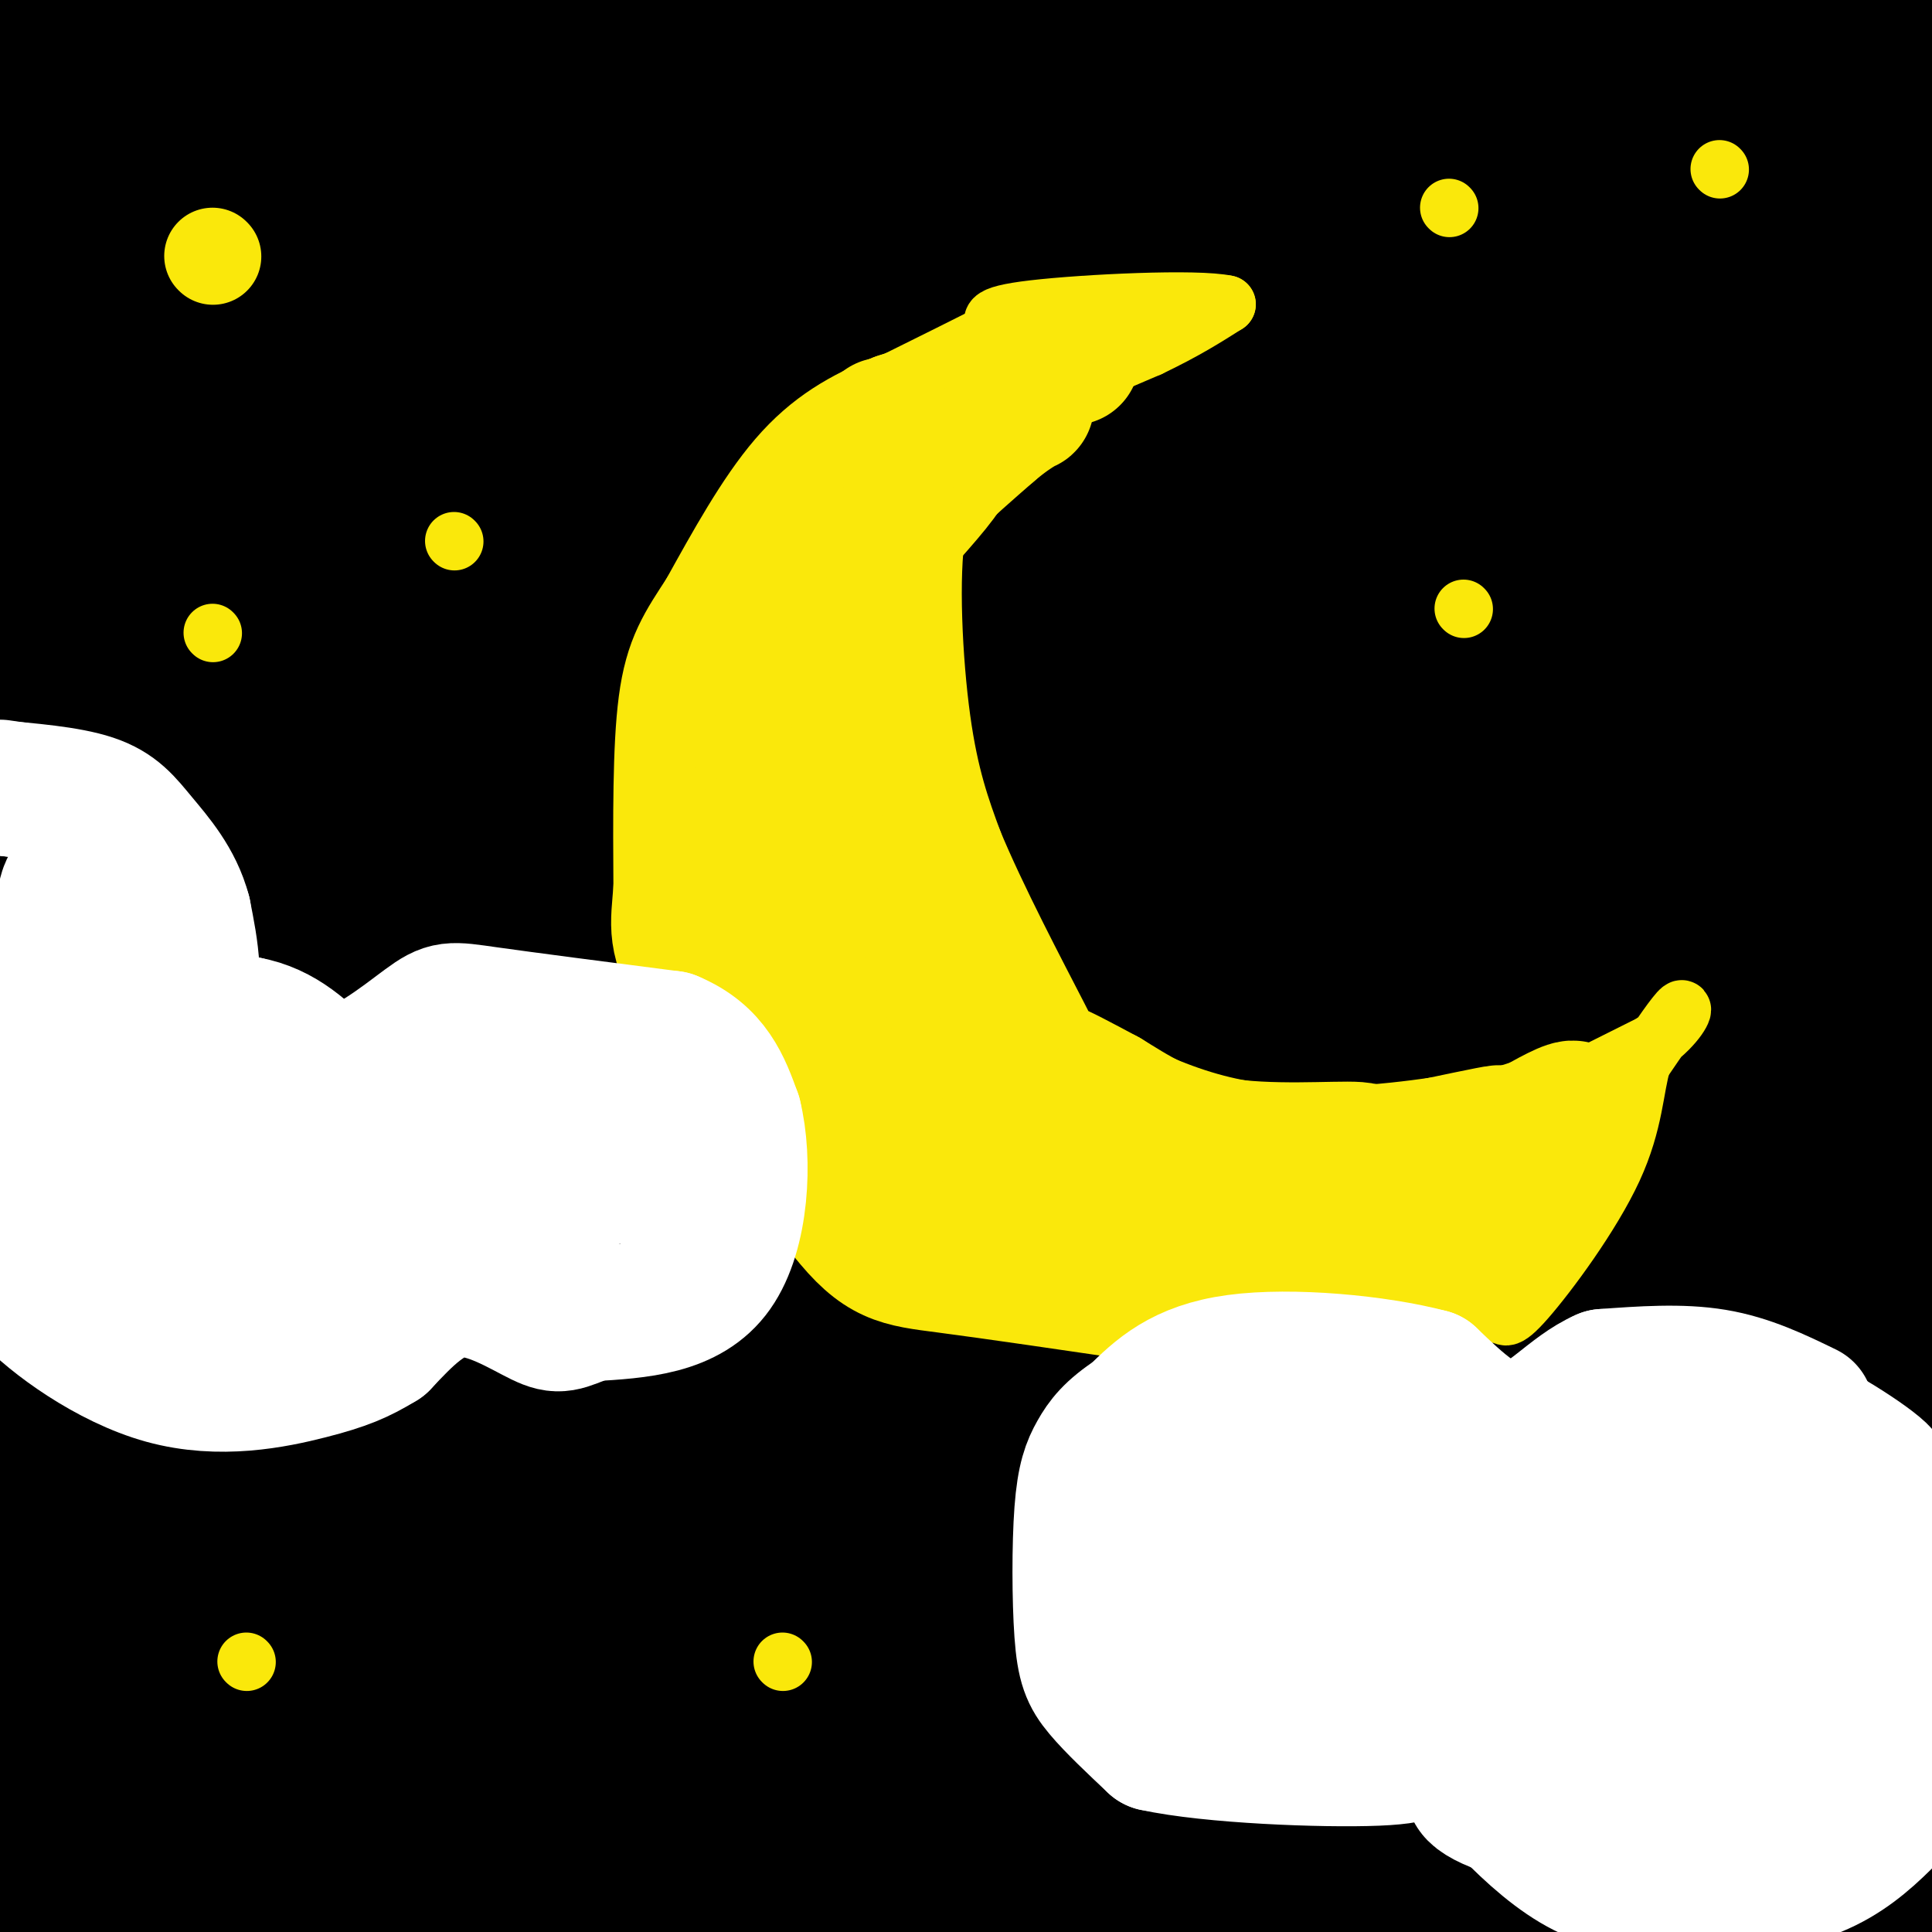 <svg viewBox='0 0 400 400' version='1.1' xmlns='http://www.w3.org/2000/svg' xmlns:xlink='http://www.w3.org/1999/xlink'><rect x="0" y="0" width="400" height="400" fill="#808080" stroke="none"/><g fill='none' stroke='#000000' stroke-width='28' stroke-linecap='round' stroke-linejoin='round'><path d='M395,6c-99.333,0.667 -198.667,1.333 -246,0c-47.333,-1.333 -42.667,-4.667 -61,-6c-18.333,-1.333 -59.667,-0.667 -101,0'/><path d='M91,28c115.250,-0.333 230.500,-0.667 290,0c59.500,0.667 63.250,2.333 67,4'/><path d='M358,30c0.000,0.000 -426.000,-2.000 -426,-2'/><path d='M32,23c23.446,-0.363 46.893,-0.726 82,3c35.107,3.726 81.875,11.542 130,22c48.125,10.458 97.607,23.560 144,32c46.393,8.440 89.696,12.220 133,16'/><path d='M344,60c-78.750,-9.833 -157.500,-19.667 -216,-28c-58.500,-8.333 -96.750,-15.167 -135,-22'/><path d='M40,0c0.000,0.000 377.000,0.000 377,0'/><path d='M394,6c0.000,0.000 -398.000,4.000 -398,4'/><path d='M34,24c0.000,0.000 510.000,72.000 510,72'/><path d='M280,59c-105.667,-3.500 -211.333,-7.000 -269,-8c-57.667,-1.000 -67.333,0.500 -77,2'/><path d='M16,42c0.000,0.000 407.000,-5.000 407,-5'/><path d='M330,35c-58.644,-0.778 -117.289,-1.556 -196,0c-78.711,1.556 -177.489,5.444 -131,7c46.489,1.556 238.244,0.778 430,0'/><path d='M364,63c0.000,0.000 -435.000,13.000 -435,13'/><path d='M89,67c0.000,0.000 375.000,-2.000 375,-2'/><path d='M250,65c-88.667,-0.417 -177.333,-0.833 -238,0c-60.667,0.833 -93.333,2.917 -126,5'/><path d='M48,88c52.833,7.417 105.667,14.833 178,28c72.333,13.167 164.167,32.083 256,51'/><path d='M229,164c0.000,0.000 -295.000,-41.000 -295,-41'/><path d='M19,122c144.750,-3.333 289.500,-6.667 369,-12c79.500,-5.333 93.750,-12.667 108,-20'/><path d='M328,103c0.000,0.000 -340.000,44.000 -340,44'/><path d='M139,117c85.500,-11.417 171.000,-22.833 231,-29c60.000,-6.167 94.500,-7.083 129,-8'/><path d='M386,81c-97.583,-2.167 -195.167,-4.333 -276,-8c-80.833,-3.667 -144.917,-8.833 -209,-14'/><path d='M72,71c0.000,0.000 376.000,53.000 376,53'/><path d='M362,138c-63.833,-0.667 -127.667,-1.333 -195,-6c-67.333,-4.667 -138.167,-13.333 -209,-22'/><path d='M215,94c0.000,0.000 227.000,38.000 227,38'/><path d='M328,173c0.000,0.000 -378.000,-42.000 -378,-42'/><path d='M4,118c146.667,22.417 293.333,44.833 390,62c96.667,17.167 143.333,29.083 190,41'/><path d='M190,195c0.000,0.000 -322.000,-31.000 -322,-31'/><path d='M87,164c71.000,0.917 142.000,1.833 201,0c59.000,-1.833 106.000,-6.417 153,-11'/><path d='M283,138c-56.917,-1.833 -113.833,-3.667 -172,1c-58.167,4.667 -117.583,15.833 -177,27'/><path d='M247,184c22.250,-1.333 44.500,-2.667 88,-2c43.500,0.667 108.250,3.333 173,6'/><path d='M360,208c-139.483,1.332 -278.967,2.663 -325,0c-46.033,-2.663 1.383,-9.322 25,-13c23.617,-3.678 23.435,-4.375 44,-7c20.565,-2.625 61.876,-7.179 128,-9c66.124,-1.821 157.062,-0.911 248,0'/><path d='M377,186c-123.667,-0.667 -247.333,-1.333 -320,0c-72.667,1.333 -94.333,4.667 -116,8'/><path d='M2,223c0.000,0.000 494.000,2.000 494,2'/><path d='M207,225c0.000,0.000 -247.000,0.000 -247,0'/><path d='M100,243c0.000,0.000 360.000,10.000 360,10'/><path d='M373,232c0.000,0.000 -410.000,-2.000 -410,-2'/><path d='M63,240c0.000,0.000 411.000,2.000 411,2'/><path d='M335,257c0.000,0.000 -360.000,0.000 -360,0'/><path d='M171,272c80.083,5.417 160.167,10.833 229,14c68.833,3.167 126.417,4.083 184,5'/><path d='M272,274c0.000,0.000 -323.000,4.000 -323,4'/><path d='M78,317c108.917,0.917 217.833,1.833 286,0c68.167,-1.833 95.583,-6.417 123,-11'/><path d='M301,296c0.000,0.000 -442.000,-4.000 -442,-4'/><path d='M29,288c0.000,0.000 461.000,1.000 461,1'/><path d='M214,295c0.000,0.000 -264.000,3.000 -264,3'/><path d='M182,307c66.833,7.083 133.667,14.167 190,19c56.333,4.833 102.167,7.417 148,10'/><path d='M224,340c0.000,0.000 -324.000,4.000 -324,4'/><path d='M9,335c0.000,0.000 516.000,4.000 516,4'/><path d='M248,312c0.000,0.000 -264.000,0.000 -264,0'/><path d='M103,316c0.000,0.000 416.000,4.000 416,4'/><path d='M217,318c0.000,0.000 -315.000,3.000 -315,3'/><path d='M147,364c0.000,0.000 300.000,35.000 300,35'/><path d='M303,395c-157.583,0.250 -315.167,0.500 -290,0c25.167,-0.500 233.083,-1.750 441,-3'/><path d='M215,371c-17.083,-1.500 -34.167,-3.000 -81,0c-46.833,3.000 -123.417,10.500 -200,18'/><path d='M117,373c54.833,-2.083 109.667,-4.167 181,-5c71.333,-0.833 159.167,-0.417 247,0'/><path d='M323,359c-10.417,-2.083 -20.833,-4.167 -82,-7c-61.167,-2.833 -173.083,-6.417 -285,-10'/><path d='M7,337c0.000,0.000 407.000,0.000 407,0'/><path d='M350,352c0.000,0.000 -436.000,-4.000 -436,-4'/><path d='M73,357c125.250,11.750 250.500,23.500 321,29c70.500,5.500 86.250,4.750 102,4'/><path d='M337,387c0.000,0.000 -432.000,-59.000 -432,-59'/><path d='M46,288c0.000,0.000 365.000,-5.000 365,-5'/><path d='M267,282c0.000,0.000 -271.000,-5.000 -271,-5'/><path d='M81,263c57.000,-3.500 114.000,-7.000 183,-9c69.000,-2.000 150.000,-2.500 231,-3'/><path d='M194,249c0.000,0.000 -222.000,0.000 -222,0'/><path d='M67,245c117.917,-1.250 235.833,-2.500 322,1c86.167,3.500 140.583,11.750 195,20'/><path d='M331,277c0.000,0.000 -409.000,-46.000 -409,-46'/><path d='M139,239c0.000,0.000 274.000,37.000 274,37'/><path d='M319,288c-51.667,-0.289 -103.333,-0.578 -148,0c-44.667,0.578 -82.333,2.022 -117,5c-34.667,2.978 -66.333,7.489 -98,12'/><path d='M127,287c62.000,-4.833 124.000,-9.667 182,-16c58.000,-6.333 112.000,-14.167 166,-22'/><path d='M369,227c0.000,0.000 -505.000,-3.000 -505,-3'/><path d='M250,218c0.000,0.000 180.000,0.000 180,0'/><path d='M264,199c0.000,0.000 -279.000,-5.000 -279,-5'/><path d='M81,178c126.622,1.378 253.244,2.756 246,-2c-7.244,-4.756 -148.356,-15.644 -235,-24c-86.644,-8.356 -118.822,-14.178 -151,-20'/><path d='M27,138c148.000,9.500 296.000,19.000 279,22c-17.000,3.000 -199.000,-0.500 -381,-4'/><path d='M72,191c75.178,7.533 150.356,15.067 150,20c-0.356,4.933 -76.244,7.267 -143,3c-66.756,-4.267 -124.378,-15.133 -182,-26'/><path d='M47,124c101.833,-1.667 203.667,-3.333 193,-4c-10.667,-0.667 -133.833,-0.333 -257,0'/><path d='M45,102c55.250,-0.750 110.500,-1.500 91,-2c-19.500,-0.500 -113.750,-0.750 -208,-1'/><path d='M91,98c61.583,5.417 123.167,10.833 103,13c-20.167,2.167 -122.083,1.083 -224,0'/><path d='M25,127c16.511,-0.244 33.022,-0.489 76,2c42.978,2.489 112.422,7.711 195,18c82.578,10.289 178.289,25.644 274,41'/><path d='M291,219c-76.833,-0.405 -153.667,-0.810 -211,0c-57.333,0.810 -95.167,2.833 -25,4c70.167,1.167 248.333,1.476 325,1c76.667,-0.476 51.833,-1.738 27,-3'/><path d='M381,221c-68.667,1.458 -137.333,2.917 -156,0c-18.667,-2.917 12.667,-10.208 35,-16c22.333,-5.792 35.667,-10.083 59,-15c23.333,-4.917 56.667,-10.458 90,-16'/><path d='M398,174c-0.863,1.869 -1.726,3.738 -10,5c-8.274,1.262 -23.958,1.917 -40,4c-16.042,2.083 -32.440,5.595 -17,6c15.440,0.405 62.720,-2.298 110,-5'/><path d='M299,185c-36.167,-0.333 -72.333,-0.667 -51,1c21.333,1.667 100.167,5.333 179,9'/><path d='M397,213c-71.917,1.333 -143.833,2.667 -138,2c5.833,-0.667 89.417,-3.333 173,-6'/><path d='M315,294c-71.583,9.500 -143.167,19.000 -204,30c-60.833,11.000 -110.917,23.500 -161,36'/><path d='M22,351c0.000,0.000 404.000,-2.000 404,-2'/><path d='M389,357c-38.500,3.750 -77.000,7.500 -148,9c-71.000,1.500 -174.500,0.750 -278,0'/><path d='M78,364c34.470,-1.988 68.940,-3.976 138,0c69.060,3.976 172.708,13.917 134,19c-38.708,5.083 -219.774,5.310 -317,2c-97.226,-3.310 -110.613,-10.155 -124,-17'/><path d='M19,330c0.000,0.000 401.000,-55.000 401,-55'/><path d='M377,252c-0.844,-1.156 -1.689,-2.311 -21,1c-19.311,3.311 -57.089,11.089 -40,14c17.089,2.911 89.044,0.956 161,-1'/><path d='M378,297c-13.164,0.714 -26.328,1.428 -14,1c12.328,-0.428 50.149,-1.999 38,1c-12.149,2.999 -74.267,10.567 -95,14c-20.733,3.433 -0.082,2.732 5,3c5.082,0.268 -5.405,1.505 -21,0c-15.595,-1.505 -36.297,-5.753 -57,-10'/></g>
<g fill='none' stroke='#fae80b' stroke-width='28' stroke-linecap='round' stroke-linejoin='round'><path d='M183,88c0.000,0.000 0.100,0.100 0.1,0.1'/><path d='M222,74c-5.200,0.289 -10.400,0.578 -11,1c-0.600,0.422 3.400,0.978 0,3c-3.400,2.022 -14.200,5.511 -25,9'/><path d='M186,87c-7.356,3.089 -13.244,6.311 -19,13c-5.756,6.689 -11.378,16.844 -17,27'/><path d='M150,127c-4.378,6.733 -6.822,10.067 -8,19c-1.178,8.933 -1.089,23.467 -1,38'/><path d='M141,184c-0.600,8.267 -1.600,9.933 4,20c5.600,10.067 17.800,28.533 30,47'/><path d='M175,251c7.467,9.489 11.133,9.711 21,11c9.867,1.289 25.933,3.644 42,6'/><path d='M238,268c18.143,0.917 42.500,0.208 54,-1c11.500,-1.208 10.143,-2.917 12,-7c1.857,-4.083 6.929,-10.542 12,-17'/><path d='M316,243c4.444,-5.667 9.556,-11.333 10,-13c0.444,-1.667 -3.778,0.667 -8,3'/><path d='M318,233c-11.956,3.800 -37.844,11.800 -51,15c-13.156,3.200 -13.578,1.600 -14,0'/><path d='M253,248c-5.537,0.236 -12.381,0.826 -18,0c-5.619,-0.826 -10.013,-3.069 -18,-7c-7.987,-3.931 -19.568,-9.552 -25,-13c-5.432,-3.448 -4.716,-4.724 -4,-6'/><path d='M188,222c-2.107,-2.369 -5.375,-5.292 -8,-9c-2.625,-3.708 -4.607,-8.202 -6,-20c-1.393,-11.798 -2.196,-30.899 -3,-50'/><path d='M171,143c-0.774,-9.095 -1.208,-6.833 0,-10c1.208,-3.167 4.060,-11.762 10,-20c5.940,-8.238 14.970,-16.119 24,-24'/><path d='M205,89c5.956,-5.067 8.844,-5.733 7,-5c-1.844,0.733 -8.422,2.867 -15,5'/><path d='M197,89c-2.857,0.381 -2.500,-1.167 -9,7c-6.500,8.167 -19.857,26.048 -26,38c-6.143,11.952 -5.071,17.976 -4,24'/><path d='M158,158c0.979,9.400 5.427,20.901 10,30c4.573,9.099 9.270,15.796 12,20c2.730,4.204 3.494,5.915 9,9c5.506,3.085 15.753,7.542 26,12'/><path d='M215,229c8.622,4.489 17.178,9.711 27,12c9.822,2.289 20.911,1.644 32,1'/><path d='M274,242c13.244,-1.489 30.356,-5.711 35,-7c4.644,-1.289 -3.178,0.356 -11,2'/><path d='M298,237c-9.578,1.333 -28.022,3.667 -45,0c-16.978,-3.667 -32.489,-13.333 -48,-23'/><path d='M205,214c-10.800,-6.333 -13.800,-10.667 -17,-21c-3.200,-10.333 -6.600,-26.667 -10,-43'/><path d='M178,150c-1.867,-13.133 -1.533,-24.467 0,-32c1.533,-7.533 4.267,-11.267 7,-15'/><path d='M185,103c3.978,-4.467 10.422,-8.133 11,-7c0.578,1.133 -4.711,7.067 -10,13'/><path d='M186,109c-1.644,9.933 -0.756,28.267 1,41c1.756,12.733 4.378,19.867 7,27'/><path d='M194,177c5.000,12.202 14.000,29.208 18,37c4.000,7.792 3.000,6.369 5,7c2.000,0.631 7.000,3.315 12,6'/><path d='M229,227c5.250,3.179 12.375,8.125 23,10c10.625,1.875 24.750,0.679 29,1c4.250,0.321 -1.375,2.161 -7,4'/><path d='M274,242c-9.798,2.905 -30.792,8.167 -46,11c-15.208,2.833 -24.631,3.238 -31,0c-6.369,-3.238 -9.685,-10.119 -13,-17'/><path d='M184,236c-4.067,-4.600 -7.733,-7.600 -12,-17c-4.267,-9.400 -9.133,-25.200 -14,-41'/><path d='M158,178c-2.333,-7.500 -1.167,-5.750 0,-4'/></g>
<g fill='none' stroke='#fae80b' stroke-width='12' stroke-linecap='round' stroke-linejoin='round'><path d='M210,84c0.000,0.000 28.000,-12.000 28,-12'/><path d='M238,72c7.333,-3.500 11.667,-6.250 16,-9'/><path d='M254,63c-6.089,-1.356 -29.311,-0.244 -40,1c-10.689,1.244 -8.844,2.622 -7,4'/><path d='M207,68c-5.167,2.667 -14.583,7.333 -24,12'/><path d='M183,80c-5.000,2.833 -5.500,3.917 -6,5'/><path d='M318,228c0.000,0.000 24.000,-12.000 24,-12'/><path d='M342,216c5.422,-3.911 6.978,-7.689 6,-7c-0.978,0.689 -4.489,5.844 -8,11'/><path d='M340,220c-1.583,5.095 -1.542,12.333 -6,22c-4.458,9.667 -13.417,21.762 -18,27c-4.583,5.238 -4.792,3.619 -5,2'/><path d='M311,271c-2.833,1.000 -7.417,2.500 -12,4'/></g>
<g fill='none' stroke='#ffffff' stroke-width='28' stroke-linecap='round' stroke-linejoin='round'><path d='M10,226c3.083,-4.333 6.167,-8.667 13,-11c6.833,-2.333 17.417,-2.667 28,-3'/><path d='M51,212c7.500,1.333 12.250,6.167 17,11'/><path d='M68,223c6.833,-0.607 15.417,-7.625 20,-11c4.583,-3.375 5.167,-3.107 13,-2c7.833,1.107 22.917,3.054 38,5'/><path d='M139,215c8.500,3.500 10.750,9.750 13,16'/><path d='M152,231c2.289,9.200 1.511,24.200 -4,32c-5.511,7.800 -15.756,8.400 -26,9'/><path d='M122,272c-5.464,2.107 -6.125,2.875 -10,1c-3.875,-1.875 -10.964,-6.393 -17,-6c-6.036,0.393 -11.018,5.696 -16,11'/><path d='M79,278c-4.500,2.756 -7.750,4.147 -15,6c-7.250,1.853 -18.500,4.167 -30,1c-11.500,-3.167 -23.250,-11.814 -28,-17c-4.750,-5.186 -2.500,-6.910 -1,-8c1.500,-1.090 2.250,-1.545 3,-2'/><path d='M8,258c4.774,-3.435 15.207,-11.024 29,-13c13.793,-1.976 30.944,1.660 35,0c4.056,-1.660 -4.984,-8.617 -13,-11c-8.016,-2.383 -15.008,-0.191 -22,2'/><path d='M37,236c-5.600,1.022 -8.600,2.578 -15,8c-6.400,5.422 -16.200,14.711 -26,24'/><path d='M1,249c0.044,-3.778 0.089,-7.556 4,-13c3.911,-5.444 11.689,-12.556 11,-12c-0.689,0.556 -9.844,8.778 -19,17'/><path d='M11,236c2.867,-0.511 5.733,-1.022 11,-5c5.267,-3.978 12.933,-11.422 16,-19c3.067,-7.578 1.533,-15.289 0,-23'/><path d='M38,189c-1.690,-6.512 -5.917,-11.292 -9,-15c-3.083,-3.708 -5.024,-6.345 -10,-8c-4.976,-1.655 -12.988,-2.327 -21,-3'/><path d='M0,163c8.578,1.200 17.156,2.400 21,12c3.844,9.600 2.956,27.600 1,33c-1.956,5.400 -4.978,-1.800 -8,-9'/><path d='M14,199c-2.713,2.424 -5.494,12.984 -5,9c0.494,-3.984 4.264,-22.513 5,-24c0.736,-1.487 -1.561,14.069 -2,24c-0.439,9.931 0.982,14.236 6,22c5.018,7.764 13.634,18.988 20,24c6.366,5.012 10.483,3.811 14,1c3.517,-2.811 6.433,-7.232 11,-10c4.567,-2.768 10.783,-3.884 17,-5'/><path d='M80,240c9.333,0.167 24.167,3.083 39,6'/><path d='M119,246c6.815,-0.969 4.354,-6.392 -2,-9c-6.354,-2.608 -16.600,-2.400 -21,-3c-4.400,-0.600 -2.954,-2.008 5,-4c7.954,-1.992 22.415,-4.569 30,-2c7.585,2.569 8.292,10.285 9,18'/><path d='M140,246c1.689,4.558 1.411,6.954 1,5c-0.411,-1.954 -0.957,-8.257 -13,-11c-12.043,-2.743 -35.584,-1.927 -53,3c-17.416,4.927 -28.708,13.963 -40,23'/><path d='M35,266c-10.690,4.095 -17.417,2.833 -9,3c8.417,0.167 31.976,1.762 44,1c12.024,-0.762 12.512,-3.881 13,-7'/><path d='M374,292c-6.000,-2.917 -12.000,-5.833 -19,-7c-7.000,-1.167 -15.000,-0.583 -23,0'/><path d='M332,285c-6.778,2.933 -12.222,10.267 -18,11c-5.778,0.733 -11.889,-5.133 -18,-11'/><path d='M296,285c-10.756,-2.867 -28.644,-4.533 -40,-3c-11.356,1.533 -16.178,6.267 -21,11'/><path d='M235,293c-4.886,3.150 -6.602,5.524 -8,8c-1.398,2.476 -2.478,5.056 -3,12c-0.522,6.944 -0.487,18.254 0,25c0.487,6.746 1.425,8.927 4,12c2.575,3.073 6.788,7.036 11,11'/><path d='M239,361c11.622,2.556 35.178,3.444 46,3c10.822,-0.444 8.911,-2.222 7,-4'/><path d='M292,360c1.452,-2.119 1.583,-5.417 7,0c5.417,5.417 16.119,19.548 27,26c10.881,6.452 21.940,5.226 33,4'/><path d='M359,390c9.222,0.000 15.778,-2.000 21,-5c5.222,-3.000 9.111,-7.000 13,-11'/><path d='M361,294c2.056,-1.552 4.112,-3.104 11,0c6.888,3.104 18.609,10.863 18,12c-0.609,1.137 -13.549,-4.348 -24,-4c-10.451,0.348 -18.415,6.528 -31,10c-12.585,3.472 -29.793,4.236 -47,5'/><path d='M288,317c-10.327,0.106 -12.645,-2.129 -14,-6c-1.355,-3.871 -1.746,-9.380 -2,-13c-0.254,-3.620 -0.370,-5.352 -8,0c-7.630,5.352 -22.773,17.789 -28,23c-5.227,5.211 -0.539,3.195 5,3c5.539,-0.195 11.928,1.432 20,-1c8.072,-2.432 17.827,-8.924 25,-15c7.173,-6.076 11.764,-11.736 13,-14c1.236,-2.264 -0.882,-1.132 -3,0'/><path d='M296,294c-4.743,4.788 -15.101,16.757 -21,23c-5.899,6.243 -7.340,6.761 -1,8c6.340,1.239 20.461,3.199 27,3c6.539,-0.199 5.498,-2.556 6,-6c0.502,-3.444 2.549,-7.975 1,-12c-1.549,-4.025 -6.694,-7.543 -20,-1c-13.306,6.543 -34.775,23.146 -38,29c-3.225,5.854 11.793,0.958 18,-2c6.207,-2.958 3.604,-3.979 1,-5'/><path d='M269,331c0.983,-1.126 2.939,-1.440 2,-2c-0.939,-0.560 -4.775,-1.366 -7,-1c-2.225,0.366 -2.839,1.902 -5,4c-2.161,2.098 -5.870,4.756 0,6c5.870,1.244 21.319,1.074 36,-1c14.681,-2.074 28.595,-6.051 43,-12c14.405,-5.949 29.301,-13.871 20,-10c-9.301,3.871 -42.800,19.535 -54,26c-11.200,6.465 -0.100,3.733 11,1'/><path d='M315,342c1.484,0.967 -0.305,2.885 8,0c8.305,-2.885 26.706,-10.575 37,-19c10.294,-8.425 12.481,-17.587 5,-11c-7.481,6.587 -24.630,28.922 -31,38c-6.370,9.078 -1.961,4.898 3,4c4.961,-0.898 10.473,1.486 17,0c6.527,-1.486 14.069,-6.842 22,-16c7.931,-9.158 16.251,-22.120 14,-21c-2.251,1.120 -15.072,16.320 -22,26c-6.928,9.680 -7.964,13.840 -9,18'/><path d='M359,361c6.604,-8.277 27.614,-37.970 36,-45c8.386,-7.030 4.149,8.604 -1,20c-5.149,11.396 -11.211,18.554 -15,25c-3.789,6.446 -5.304,12.182 -15,15c-9.696,2.818 -27.572,2.720 -40,1c-12.428,-1.720 -19.408,-5.063 -19,-7c0.408,-1.937 8.204,-2.469 16,-3'/><path d='M321,367c14.755,-0.676 43.643,-0.867 57,-1c13.357,-0.133 11.184,-0.210 13,-4c1.816,-3.790 7.621,-11.294 7,-10c-0.621,1.294 -7.667,11.387 -10,16c-2.333,4.613 0.048,3.747 4,3c3.952,-0.747 9.476,-1.373 15,-2'/></g>
<g fill='none' stroke='#fae80b' stroke-width='6' stroke-linecap='round' stroke-linejoin='round'><path d='M42,51c0.000,0.000 0.100,0.100 0.1,0.1'/></g>
<g fill='none' stroke='#fae80b' stroke-width='20' stroke-linecap='round' stroke-linejoin='round'><path d='M44,53c0.000,0.000 0.100,0.100 0.1,0.1'/></g>
<g fill='none' stroke='#fae80b' stroke-width='12' stroke-linecap='round' stroke-linejoin='round'><path d='M94,112c0.000,0.000 0.100,0.100 0.1,0.1'/><path d='M51,344c0.000,0.000 0.100,0.100 0.1,0.1'/><path d='M162,344c0.000,0.000 0.100,0.100 0.1,0.1'/><path d='M356,35c0.000,0.000 0.100,0.100 0.1,0.1'/><path d='M303,126c0.000,0.000 0.100,0.100 0.1,0.1'/><path d='M300,43c0.000,0.000 0.100,0.100 0.1,0.1'/><path d='M44,131c0.000,0.000 0.100,0.100 0.1,0.1'/></g>
</svg>